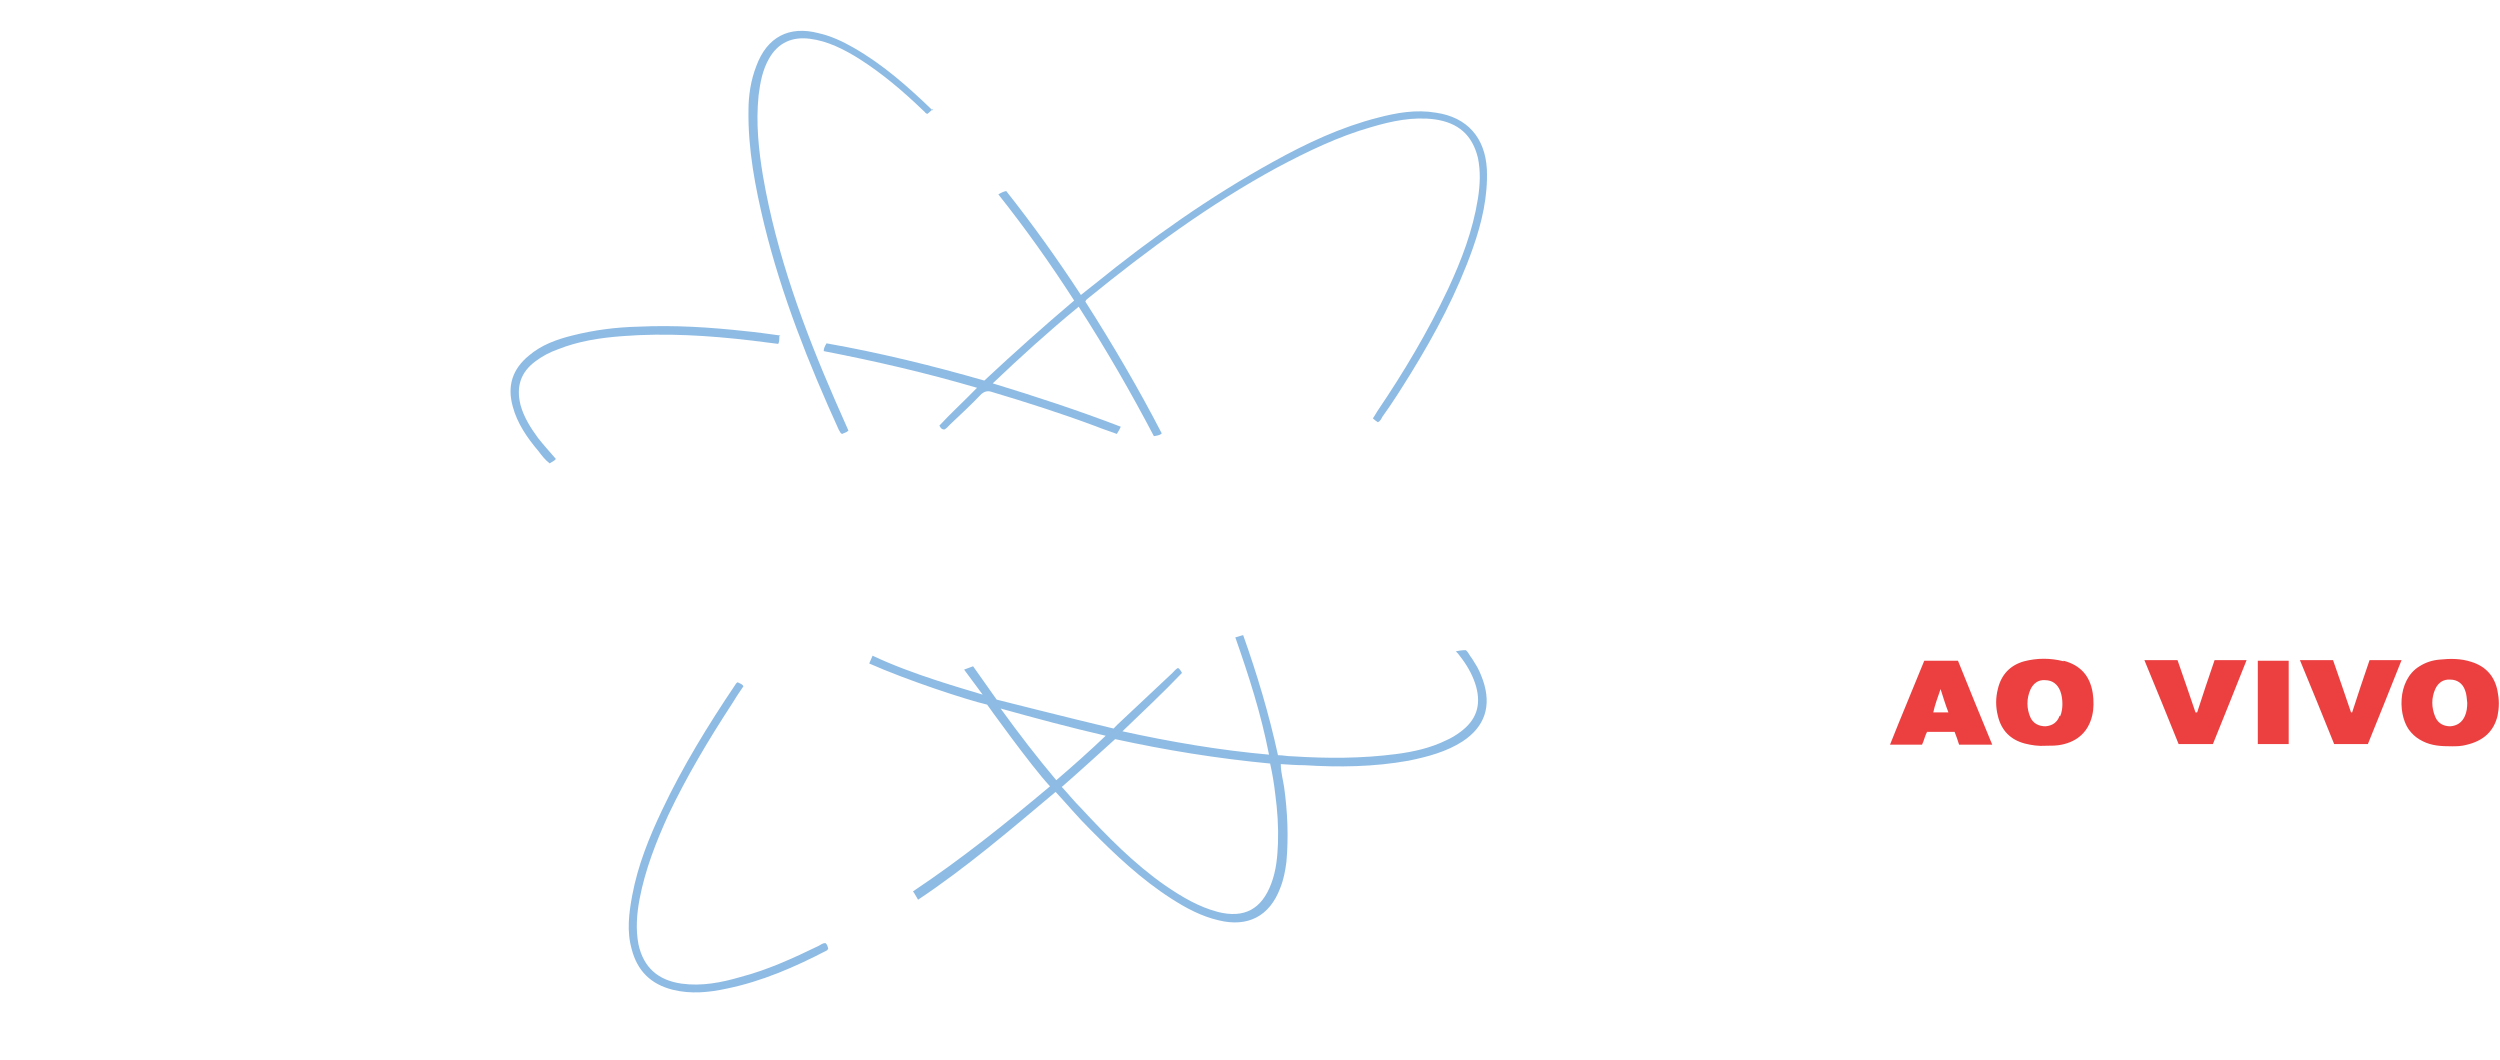 <svg width="335" height="142" viewBox="0 0 335 142" fill="none" xmlns="http://www.w3.org/2000/svg">
<path d="M176.667 81.311V74.384H184.869C185.285 74.384 185.621 74.051 185.621 73.639V72.448C185.621 72.037 185.287 71.703 184.871 71.703H176.592V65.298H185.094C186.223 65.298 186.298 65.223 186.298 64.032V63.734C186.298 62.691 186.148 62.616 185.17 62.616H174.26C173.206 62.616 173.131 62.765 173.131 63.734V82.95C173.131 83.992 173.206 84.067 174.335 84.067L185.847 84.067C186.262 84.067 186.599 83.733 186.599 83.322L186.599 82.056C186.599 81.644 186.265 81.311 185.849 81.311H176.667Z" fill="white"/>
<path fill-rule="evenodd" clip-rule="evenodd" d="M207.441 69.915C207.592 69.096 207.667 68.203 207.516 67.309C207.215 64.925 205.861 63.361 203.228 62.616C202.626 62.468 202.024 62.319 201.422 62.319C198.939 62.17 196.456 62.319 193.898 62.319C192.694 62.319 192.619 62.319 192.619 63.585V83.248C192.619 83.843 192.919 83.843 193.446 83.843H195.327C196.004 83.843 196.004 83.62 196.004 83.024V74.757H197.885L204.883 83.471C205.033 83.62 205.259 83.694 205.485 83.694H208.494C208.795 83.694 209.021 83.322 208.795 83.099L202.024 74.757C204.698 74.757 206.901 72.514 207.441 69.915ZM196.08 65V71.924C196.08 71.924 199.541 72.001 201.271 71.852C202.174 71.778 202.927 71.48 203.453 70.735C204.281 69.469 204.356 68.128 203.83 66.787C203.303 65.521 202.174 65.074 200.895 65C199.317 64.922 196.08 65 196.08 65Z" fill="white"/>
<path fill-rule="evenodd" clip-rule="evenodd" d="M66.062 62.319H69.674L69.599 62.393C70.05 62.393 70.351 62.691 70.351 63.138V63.659V82.726C70.351 83.918 70.276 83.992 69.072 83.992C68.018 83.992 67.51 84.011 67.266 83.769C67.022 83.527 67.04 83.024 67.04 81.981V68.873C67.04 68.799 67.045 68.726 67.049 68.652C67.064 68.424 67.079 68.185 66.965 67.905C65.262 71.821 63.639 75.697 62.008 79.592C61.405 81.031 60.802 82.472 60.193 83.918H57.485C55.227 78.704 52.97 73.491 50.713 68.053C50.562 68.575 50.562 68.873 50.562 69.171V82.726C50.562 83.843 50.487 83.992 49.358 83.992H48.155C47.703 83.918 47.402 83.694 47.402 83.173V82.652V63.659C47.402 62.542 47.553 62.319 48.757 62.319H51.992L51.993 62.321C54.325 67.831 56.657 73.342 58.989 79.002C61.397 73.416 63.73 67.905 66.062 62.319ZM16.403 63.138V63.585V63.659V82.801C16.403 83.769 16.102 83.992 15.124 83.992H13.92C13.167 83.992 12.942 83.769 12.942 83.024V76.619V74.31H3.461C3.279 74.55 3.293 74.838 3.305 75.097C3.308 75.159 3.311 75.22 3.311 75.278V82.801C3.311 83.769 3.16 83.918 2.182 83.918H0.752C0.301 83.918 0 83.694 0 83.173V82.652V63.659C0 62.616 0.15 62.244 1.279 62.468H2.032C3.235 62.468 3.386 62.616 3.386 63.734V70.437V71.48H12.942V69.469V63.436C12.942 62.616 13.167 62.393 13.995 62.393H15.575C16.102 62.393 16.403 62.616 16.403 63.138ZM244.686 62.542C245.589 62.542 246.492 62.765 247.319 63.063L247.244 63.138C249.125 63.808 250.329 65.074 250.78 67.011C251.081 68.5 251.081 69.99 250.63 71.48C249.953 73.639 248.373 74.757 246.266 75.204C245.062 75.501 243.783 75.502 242.504 75.502H239.645V83.024C239.645 83.992 239.419 84.141 238.516 84.141H237.086C236.56 84.141 236.259 83.918 236.259 83.322V63.808C236.259 62.542 236.334 62.542 237.538 62.542C238.31 62.542 239.09 62.526 239.876 62.509C241.464 62.476 243.075 62.442 244.686 62.542ZM244.61 72.597C246.492 72.373 247.47 71.331 247.545 69.469V68.426C247.545 66.415 246.567 65.447 244.61 65.223C243.427 65.112 242.2 65.126 240.964 65.139C240.55 65.144 240.135 65.149 239.72 65.149V72.671C240.465 72.639 241.183 72.649 241.884 72.658C242.811 72.67 243.711 72.682 244.61 72.597ZM259.659 81.311H268.462C269.44 81.311 269.591 81.46 269.591 82.428C269.591 83.279 270.147 83.667 270.086 83.844C270.034 83.992 269.548 83.992 267.935 83.992H257.251C256.273 83.992 256.122 83.918 256.122 82.875V63.659C256.122 62.542 256.198 62.468 257.326 62.468H268.161C269.139 62.468 269.29 62.542 269.29 63.585V64.032C269.29 65 269.139 65.074 268.161 65.074H259.584V71.629H267.484C268.462 71.629 268.613 71.778 268.613 72.746C268.663 73.788 268.136 74.31 267.032 74.31H259.659V81.311Z" fill="white"/>
<path fill-rule="evenodd" clip-rule="evenodd" d="M223.242 62.468H220.684C217.674 69.32 214.664 76.246 211.655 83.099C211.278 83.992 212.181 83.992 212.181 83.992H214.589C214.815 83.992 214.965 83.843 215.041 83.694C215.633 82.308 216.187 80.921 216.73 79.561C216.946 79.023 217.159 78.488 217.373 77.959H225.875L228.133 83.769C228.133 83.992 228.358 84.067 228.584 84.067H230.916C231.594 84.067 231.819 83.62 231.594 82.95L223.242 62.468ZM224.822 75.129C223.844 72.448 222.866 69.841 221.812 67.085C220.684 69.915 219.555 72.448 218.502 75.129H224.822Z" fill="white"/>
<path fill-rule="evenodd" clip-rule="evenodd" d="M325.721 62.468H323.163C320.153 69.32 317.143 76.246 314.134 83.099C313.758 83.992 314.66 83.992 314.66 83.992H317.068C317.294 83.992 317.444 83.843 317.52 83.694C318.112 82.308 318.666 80.921 319.21 79.561C319.425 79.023 319.638 78.488 319.852 77.959H328.354L330.612 83.769C330.612 83.992 330.837 84.067 331.063 84.067H333.396C334.073 84.067 334.298 83.62 334.073 82.95L325.721 62.468ZM327.301 75.129C326.323 72.448 325.345 69.841 324.291 67.085C323.163 69.915 322.034 72.448 320.981 75.129H327.301Z" fill="white"/>
<path d="M152.439 63.659C152.439 62.542 152.515 62.393 153.719 62.393H167.789C168.917 62.393 169.068 62.468 169.068 63.659V64.106C168.993 64.925 168.842 65.149 168.015 65.149H162.447V82.652C162.447 83.769 162.371 83.992 161.092 83.992H160.189C159.286 83.918 159.061 83.769 159.061 82.875V65.149H153.493C152.665 65.149 152.439 64.925 152.439 64.106V63.659Z" fill="white"/>
<path d="M297.204 63.659C297.204 62.542 297.28 62.393 298.483 62.393H312.554C313.682 62.393 313.833 62.468 313.833 63.659V64.106C313.757 64.925 313.607 65.149 312.779 65.149H307.211V82.652C307.211 83.769 307.136 83.992 305.857 83.992H304.954C304.051 83.918 303.826 83.769 303.826 82.875V65.149H298.258C297.43 65.149 297.204 64.925 297.204 64.106V63.659Z" fill="white"/>
<path d="M292.013 62.393H291.11C289.906 62.393 289.755 62.468 289.755 63.734L289.761 77.364C289.49 80.625 287.656 81.726 283.736 81.46C280.877 81.311 279.673 80.119 279.222 77.364V63.585C279.222 62.616 279.071 62.468 278.093 62.468H277.04C275.911 62.468 275.836 62.542 275.836 63.659V75.725C275.836 76.693 275.836 77.662 276.061 78.704C276.588 81.609 278.243 83.471 281.178 84.216C283.059 84.663 284.94 84.737 286.821 84.514C290.877 83.99 293.292 81.311 293.292 76.842V63.585C293.292 62.956 293.376 62.393 292.013 62.393Z" fill="white"/>
<path d="M39.351 62.393H38.449C37.245 62.393 37.094 62.468 37.094 63.734L37.099 77.364C36.828 80.625 34.994 81.726 31.075 81.46C28.216 81.311 27.012 80.119 26.56 77.364V63.585C26.56 62.616 26.41 62.468 25.432 62.468H24.378C23.25 62.468 23.174 62.542 23.174 63.659V75.725C23.174 76.693 23.174 77.662 23.4 78.704C23.927 81.609 25.582 83.471 28.517 84.216C30.398 84.663 32.279 84.737 34.16 84.514C38.216 83.99 40.63 81.311 40.63 76.842V63.585C40.63 62.956 40.715 62.393 39.351 62.393Z" fill="white"/>
<path fill-rule="evenodd" clip-rule="evenodd" d="M86.453 62.468H83.894C80.885 69.32 77.875 76.246 74.865 83.099C74.489 83.992 75.392 83.992 75.392 83.992H77.8C78.026 83.992 78.176 83.843 78.251 83.694C78.844 82.308 79.398 80.921 79.941 79.561C80.156 79.023 80.37 78.488 80.584 77.959H89.086L91.343 83.769C91.343 83.992 91.569 84.067 91.795 84.067H94.127C94.804 84.067 95.03 83.62 94.804 82.95L86.453 62.468ZM88.033 75.129C87.055 72.448 86.076 69.841 85.023 67.085C83.894 69.915 82.766 72.448 81.712 75.129H88.033Z" fill="white"/>
<path d="M101.125 62.319C99.921 62.319 99.846 62.393 99.846 63.585V81.981C99.846 82.95 99.827 83.434 100.062 83.666C100.296 83.899 100.783 83.881 101.793 83.844L101.802 83.843C102.931 83.843 103.081 83.694 103.081 82.577V67.309C103.081 67.309 109.702 78.332 112.862 83.843H115.872C117.076 83.843 117.151 83.769 117.151 82.577V63.957C117.151 62.234 116.942 62.222 115.12 62.244C113.991 62.17 113.841 62.601 113.841 63.585V78.963L104.586 63.093C104.285 62.401 103.833 62.319 103.081 62.319H101.125Z" fill="white"/>
<path d="M140.702 105.368C138.068 102.537 132.275 94.419 132.275 94.419C129.416 93.749 121.515 91.142 116.474 88.907C116.625 88.535 116.775 88.237 116.926 87.865C122.268 90.397 129.076 92.275 131.673 93.078L129.19 89.727L130.394 89.28L133.554 93.749C133.554 93.749 144.163 96.43 148.602 97.473C148.917 97.55 149.225 97.622 149.225 97.622C149.225 97.622 149.551 97.278 149.731 97.1L157.105 90.174C157.33 89.95 157.556 89.652 157.857 89.503C158.083 89.652 158.233 89.876 158.384 90.174C155.826 92.855 153.117 95.387 150.408 97.994C156.879 99.409 163.35 100.526 170.046 101.122C168.993 95.685 167.337 90.546 165.532 85.407C165.908 85.332 166.209 85.183 166.585 85.109C168.466 90.397 170.046 95.685 171.25 101.197C171.927 101.197 172.529 101.346 173.206 101.346C177.871 101.644 182.461 101.644 187.051 101.048C189.383 100.75 191.716 100.228 193.823 99.186C194.5 98.888 195.102 98.515 195.704 98.069C197.81 96.504 198.487 94.568 197.81 92.036C197.434 90.695 196.757 89.429 195.929 88.311C195.779 88.088 195.628 87.939 195.478 87.716C195.327 87.492 195.177 87.418 195.102 87.269C195.478 87.194 195.929 87.12 196.381 87.12C196.531 87.12 196.907 87.716 196.983 87.865C197.208 88.163 197.434 88.535 197.66 88.907C198.111 89.578 198.412 90.323 198.713 91.142C199.917 94.642 198.939 97.398 196.005 99.335C193.823 100.75 191.264 101.42 188.706 101.941C184.116 102.761 179.451 102.835 174.786 102.537C173.733 102.537 172.755 102.463 171.626 102.388C171.626 103.506 171.927 104.474 172.078 105.517C172.529 108.794 172.68 112.145 172.379 115.497C172.228 116.689 172.002 117.88 171.551 118.997C170.121 122.796 167.187 124.286 163.274 123.317C161.017 122.796 158.91 121.679 156.954 120.413C152.891 117.806 149.43 114.529 146.044 111.103C144.464 109.538 143.034 107.825 141.454 106.112C135.51 111.103 129.416 116.316 123.02 120.562C123.02 120.562 122.569 119.742 122.343 119.444C128.814 115.124 134.758 110.358 140.702 105.368ZM170.197 102.314C163.124 101.644 156.277 100.533 149.43 99.043C147.022 101.203 144.765 103.289 142.282 105.449C143.185 106.417 143.937 107.378 144.84 108.272C148.377 112.071 151.913 115.72 156.202 118.7C158.384 120.189 160.641 121.53 163.199 122.2C166.736 123.094 169.068 121.828 170.347 118.402C171.024 116.614 171.175 114.827 171.25 112.965C171.325 110.73 171.175 108.57 170.874 106.336C170.723 104.995 170.498 103.654 170.197 102.314ZM134.081 94.94C136.564 98.366 138.909 101.42 141.542 104.548C143.799 102.612 145.981 100.675 148.163 98.59C143.348 97.473 138.896 96.281 134.081 94.94Z" fill="#8EBBE3"/>
<path d="M98.868 91.44C99.169 91.589 99.469 91.663 99.62 91.961C99.093 92.706 98.567 93.525 98.115 94.27C94.955 99.111 92.021 104.027 89.538 109.241C87.882 112.89 86.453 116.54 85.7 120.487C85.324 122.498 85.174 124.509 85.55 126.52C86.227 129.648 88.183 131.361 91.343 131.808C94.052 132.18 96.686 131.659 99.244 130.914C102.931 129.946 106.317 128.382 109.702 126.743C110.003 126.594 110.229 126.371 110.605 126.371C110.831 126.52 110.906 126.818 110.981 127.116C110.981 127.116 110.906 127.265 110.831 127.339C106.542 129.574 102.103 131.51 97.363 132.478C94.955 133 92.547 133.223 90.14 132.627C87.205 131.883 85.399 130.095 84.647 127.19C83.97 124.807 84.271 122.349 84.722 119.966C85.475 115.944 86.979 112.22 88.71 108.57C91.494 102.686 94.88 97.175 98.491 91.812C98.567 91.663 98.642 91.589 98.792 91.44H98.868Z" fill="#8EBBE3"/>
<g filter="url(#filter0_dd_1038_383)">
<path d="M117.001 126.893C119.286 126.893 121.139 125.059 121.139 122.797C121.139 120.534 119.286 118.7 117.001 118.7C114.715 118.7 112.862 120.534 112.862 122.797C112.862 125.059 114.715 126.893 117.001 126.893Z" fill="white"/>
</g>
<path d="M144.464 41.166C140.476 44.443 136.789 47.795 133.027 51.37C138.896 53.157 144.539 55.019 150.182 57.179C150.032 57.552 149.881 57.775 149.655 58.147C148.677 57.775 147.699 57.477 146.796 57.105C142.207 55.392 137.542 53.902 132.801 52.487C132.275 52.338 131.898 52.487 131.522 52.785C130.168 54.2 128.738 55.541 127.309 56.881C127.083 57.105 126.857 57.403 126.556 57.552C126.18 57.552 126.03 57.328 125.879 57.03C127.459 55.317 129.19 53.753 130.92 51.966C124.073 49.955 117.302 48.391 110.379 47.05C110.379 46.677 110.53 46.38 110.756 46.007C117.903 47.273 124.901 48.986 131.898 50.997C135.811 47.348 139.799 43.773 143.937 40.272C140.777 35.356 137.391 30.59 133.779 26.046C134.156 25.823 134.457 25.674 134.833 25.599C138.369 30.068 141.68 34.686 144.84 39.527C145.517 39.006 146.119 38.485 146.721 38.038C154.245 31.93 162.146 26.344 170.648 21.652C175.087 19.194 179.677 17.034 184.643 15.768C187.201 15.098 189.759 14.651 192.393 15.098C196.606 15.694 199.014 18.449 199.24 22.695C199.39 26.344 198.562 29.845 197.359 33.271C195.252 39.229 192.317 44.741 189.007 50.103C187.803 52.04 186.599 53.977 185.245 55.839C185.094 56.136 184.944 56.434 184.643 56.583C184.417 56.434 184.191 56.285 183.966 56.062C184.191 55.69 184.417 55.392 184.568 55.094C188.104 49.88 191.339 44.443 194.048 38.708C195.854 34.835 197.359 30.888 198.036 26.642C198.337 24.78 198.412 22.918 198.036 21.131C197.283 18.077 195.402 16.438 192.242 15.992C189.308 15.619 186.524 16.215 183.74 17.034C179.301 18.3 175.162 20.311 171.099 22.471C162.07 27.387 153.869 33.42 145.893 39.9C145.743 40.049 145.517 40.123 145.442 40.421C149.054 46.082 152.515 51.966 155.675 58.073C155.374 58.371 154.998 58.371 154.621 58.445C151.536 52.561 148.226 46.826 144.539 41.091L144.464 41.166Z" fill="#8EBBE3"/>
<path d="M125.051 14.576C124.75 14.874 124.525 15.023 124.299 15.247C123.998 15.247 123.923 14.949 123.697 14.8C121.064 12.268 118.28 9.884 115.12 7.873C113.088 6.607 110.906 5.49 108.498 5.192C106.166 4.894 104.285 5.713 103.081 7.799C102.178 9.363 101.877 11.001 101.651 12.789C101.275 16.438 101.651 20.088 102.253 23.663C104.059 34.09 107.671 43.922 111.884 53.604C112.486 54.945 113.088 56.36 113.69 57.7C113.389 57.998 113.088 57.998 112.862 58.147C112.561 58.073 112.561 57.775 112.411 57.626C108.348 48.688 104.736 39.602 102.404 30.068C101.2 25.078 100.222 20.014 100.297 14.8C100.297 12.789 100.598 10.778 101.35 8.841C102.78 4.968 105.714 3.404 109.702 4.447C111.357 4.819 112.938 5.564 114.367 6.384C118.28 8.618 121.666 11.597 124.976 14.8L125.051 14.576Z" fill="#8EBBE3"/>
<path d="M104.435 45.039C104.435 45.486 104.435 45.784 104.285 46.082C103.081 45.933 101.952 45.784 100.748 45.635C95.03 44.964 89.236 44.592 83.443 45.039C80.433 45.262 77.499 45.709 74.715 46.826C73.661 47.199 72.683 47.72 71.78 48.391C69.749 49.88 69.147 51.817 69.749 54.274C70.2 55.913 71.103 57.328 72.081 58.669C72.834 59.637 73.661 60.531 74.489 61.499C74.263 61.797 73.962 61.871 73.661 62.095C73.059 61.648 72.608 61.052 72.157 60.456C70.652 58.669 69.297 56.732 68.695 54.423C67.943 51.668 68.695 49.433 70.877 47.646C72.533 46.231 74.564 45.486 76.671 44.964C79.606 44.22 82.54 43.847 85.55 43.773C90.365 43.549 95.105 43.847 99.846 44.369C101.426 44.517 102.93 44.741 104.586 44.964L104.435 45.039Z" fill="#8EBBE3"/>
<g filter="url(#filter1_dd_1038_383)">
<path d="M129.792 24.11C132.077 24.11 133.93 22.276 133.93 20.013C133.93 17.751 132.077 15.917 129.792 15.917C127.506 15.917 125.654 17.751 125.654 20.013C125.654 22.276 127.506 24.11 129.792 24.11Z" fill="white"/>
</g>
<path d="M334.675 92.632C334.298 90.621 333.095 89.28 331.138 88.684C329.784 88.237 328.354 88.237 326.925 88.386C325.947 88.461 325.044 88.758 324.216 89.28C321.131 91.142 321.282 96.207 323.087 98.143C323.539 98.664 324.066 99.037 324.667 99.335C325.871 99.931 327.075 100.005 328.58 100.005C329.107 100.005 329.859 100.005 330.612 99.782C332.718 99.26 334.148 98.069 334.675 95.909C334.9 94.791 334.9 93.749 334.675 92.632ZM330.311 95.909C329.934 96.802 329.257 97.249 328.354 97.324C327.451 97.324 326.699 96.951 326.323 96.058C325.796 94.791 325.796 93.525 326.323 92.334C326.699 91.514 327.376 90.993 328.354 91.067C329.257 91.067 330.01 91.589 330.311 92.483C330.536 93.004 330.536 93.6 330.612 94.196C330.612 94.791 330.536 95.387 330.311 95.909ZM276.513 88.61C274.782 88.163 272.976 88.163 271.246 88.61C269.365 89.131 268.161 90.397 267.71 92.334C267.409 93.525 267.409 94.717 267.71 95.909C268.161 97.845 269.365 99.111 271.321 99.633C272.224 99.856 273.127 100.005 274.18 99.931C274.858 99.931 275.61 99.931 276.287 99.782C278.394 99.335 279.823 98.069 280.35 95.909C280.576 94.94 280.576 93.898 280.425 92.855C280.049 90.546 278.77 89.131 276.513 88.535V88.61ZM275.986 95.909C275.685 96.802 275.008 97.249 274.105 97.324C273.202 97.324 272.45 96.951 272.074 96.132C271.547 94.94 271.547 93.6 272.074 92.408C272.45 91.589 273.127 91.067 274.03 91.142C275.008 91.142 275.685 91.663 276.061 92.557C276.287 93.153 276.362 93.749 276.362 94.345C276.362 94.866 276.287 95.462 276.061 95.983L275.986 95.909ZM257.853 88.535C256.348 92.259 254.768 95.983 253.263 99.782H257.552C257.853 99.186 257.928 98.59 258.229 98.069H261.916C262.142 98.664 262.367 99.26 262.518 99.782H266.957C265.377 95.983 263.872 92.259 262.367 88.535H257.853ZM259.057 95.462C259.282 94.419 259.659 93.451 260.035 92.334C260.411 93.525 260.712 94.493 261.088 95.462H259.057ZM294.42 95.462H294.195C293.367 93.078 292.615 90.769 291.787 88.461H287.348C288.928 92.259 290.433 95.983 291.937 99.707H296.527C298.032 95.983 299.537 92.259 301.042 88.461H296.753C295.925 90.844 295.173 93.153 294.42 95.462ZM317.52 88.461C316.692 90.844 315.939 93.153 315.187 95.462H315.037C314.209 93.078 313.456 90.769 312.629 88.461H308.19C309.77 92.259 311.274 95.983 312.779 99.707H317.294C318.799 95.983 320.303 92.259 321.808 88.461H317.52ZM302.546 99.707H306.685V88.535H302.546V99.707Z" fill="#EC4040"/>
<g filter="url(#filter2_d_1038_383)">
<path d="M150.483 73.639C150.483 80.838 144.588 86.674 137.316 86.674C130.044 86.674 124.149 80.838 124.149 73.639C124.149 66.441 130.044 60.605 137.316 60.605C144.588 60.605 150.483 66.441 150.483 73.639ZM128.412 73.639C128.412 78.507 132.398 82.453 137.316 82.453C142.233 82.453 146.22 78.507 146.22 73.639C146.22 68.772 142.233 64.826 137.316 64.826C132.398 64.826 128.412 68.772 128.412 73.639Z" fill="white"/>
</g>
<defs>
<filter id="filter0_dd_1038_383" x="97.862" y="103.7" width="38.277" height="38.193" filterUnits="userSpaceOnUse" color-interpolation-filters="sRGB">
<feFlood flood-opacity="0" result="BackgroundImageFix"/>
<feColorMatrix in="SourceAlpha" type="matrix" values="0 0 0 0 0 0 0 0 0 0 0 0 0 0 0 0 0 0 127 0" result="hardAlpha"/>
<feMorphology radius="3" operator="dilate" in="SourceAlpha" result="effect1_dropShadow_1038_383"/>
<feOffset/>
<feGaussianBlur stdDeviation="6"/>
<feComposite in2="hardAlpha" operator="out"/>
<feColorMatrix type="matrix" values="0 0 0 0 0.563 0 0 0 0 0.717 0 0 0 0 1 0 0 0 0.75 0"/>
<feBlend mode="normal" in2="BackgroundImageFix" result="effect1_dropShadow_1038_383"/>
<feColorMatrix in="SourceAlpha" type="matrix" values="0 0 0 0 0 0 0 0 0 0 0 0 0 0 0 0 0 0 127 0" result="hardAlpha"/>
<feMorphology radius="3" operator="dilate" in="SourceAlpha" result="effect2_dropShadow_1038_383"/>
<feOffset/>
<feGaussianBlur stdDeviation="6"/>
<feComposite in2="hardAlpha" operator="out"/>
<feColorMatrix type="matrix" values="0 0 0 0 0.563 0 0 0 0 0.717 0 0 0 0 1 0 0 0 0.75 0"/>
<feBlend mode="normal" in2="effect1_dropShadow_1038_383" result="effect2_dropShadow_1038_383"/>
<feBlend mode="normal" in="SourceGraphic" in2="effect2_dropShadow_1038_383" result="shape"/>
</filter>
<filter id="filter1_dd_1038_383" x="110.654" y="0.917" width="38.277" height="38.193" filterUnits="userSpaceOnUse" color-interpolation-filters="sRGB">
<feFlood flood-opacity="0" result="BackgroundImageFix"/>
<feColorMatrix in="SourceAlpha" type="matrix" values="0 0 0 0 0 0 0 0 0 0 0 0 0 0 0 0 0 0 127 0" result="hardAlpha"/>
<feMorphology radius="3" operator="dilate" in="SourceAlpha" result="effect1_dropShadow_1038_383"/>
<feOffset/>
<feGaussianBlur stdDeviation="6"/>
<feComposite in2="hardAlpha" operator="out"/>
<feColorMatrix type="matrix" values="0 0 0 0 0.563 0 0 0 0 0.717 0 0 0 0 1 0 0 0 0.75 0"/>
<feBlend mode="normal" in2="BackgroundImageFix" result="effect1_dropShadow_1038_383"/>
<feColorMatrix in="SourceAlpha" type="matrix" values="0 0 0 0 0 0 0 0 0 0 0 0 0 0 0 0 0 0 127 0" result="hardAlpha"/>
<feMorphology radius="3" operator="dilate" in="SourceAlpha" result="effect2_dropShadow_1038_383"/>
<feOffset/>
<feGaussianBlur stdDeviation="6"/>
<feComposite in2="hardAlpha" operator="out"/>
<feColorMatrix type="matrix" values="0 0 0 0 0.563 0 0 0 0 0.717 0 0 0 0 1 0 0 0 0.75 0"/>
<feBlend mode="normal" in2="effect1_dropShadow_1038_383" result="effect2_dropShadow_1038_383"/>
<feBlend mode="normal" in="SourceGraphic" in2="effect2_dropShadow_1038_383" result="shape"/>
</filter>
<filter id="filter2_d_1038_383" x="109.149" y="45.605" width="56.334" height="56.068" filterUnits="userSpaceOnUse" color-interpolation-filters="sRGB">
<feFlood flood-opacity="0" result="BackgroundImageFix"/>
<feColorMatrix in="SourceAlpha" type="matrix" values="0 0 0 0 0 0 0 0 0 0 0 0 0 0 0 0 0 0 127 0" result="hardAlpha"/>
<feMorphology radius="3" operator="dilate" in="SourceAlpha" result="effect1_dropShadow_1038_383"/>
<feOffset/>
<feGaussianBlur stdDeviation="6"/>
<feComposite in2="hardAlpha" operator="out"/>
<feColorMatrix type="matrix" values="0 0 0 0 0.563 0 0 0 0 0.717 0 0 0 0 1 0 0 0 0.75 0"/>
<feBlend mode="normal" in2="BackgroundImageFix" result="effect1_dropShadow_1038_383"/>
<feBlend mode="normal" in="SourceGraphic" in2="effect1_dropShadow_1038_383" result="shape"/>
</filter>
</defs>
</svg>
